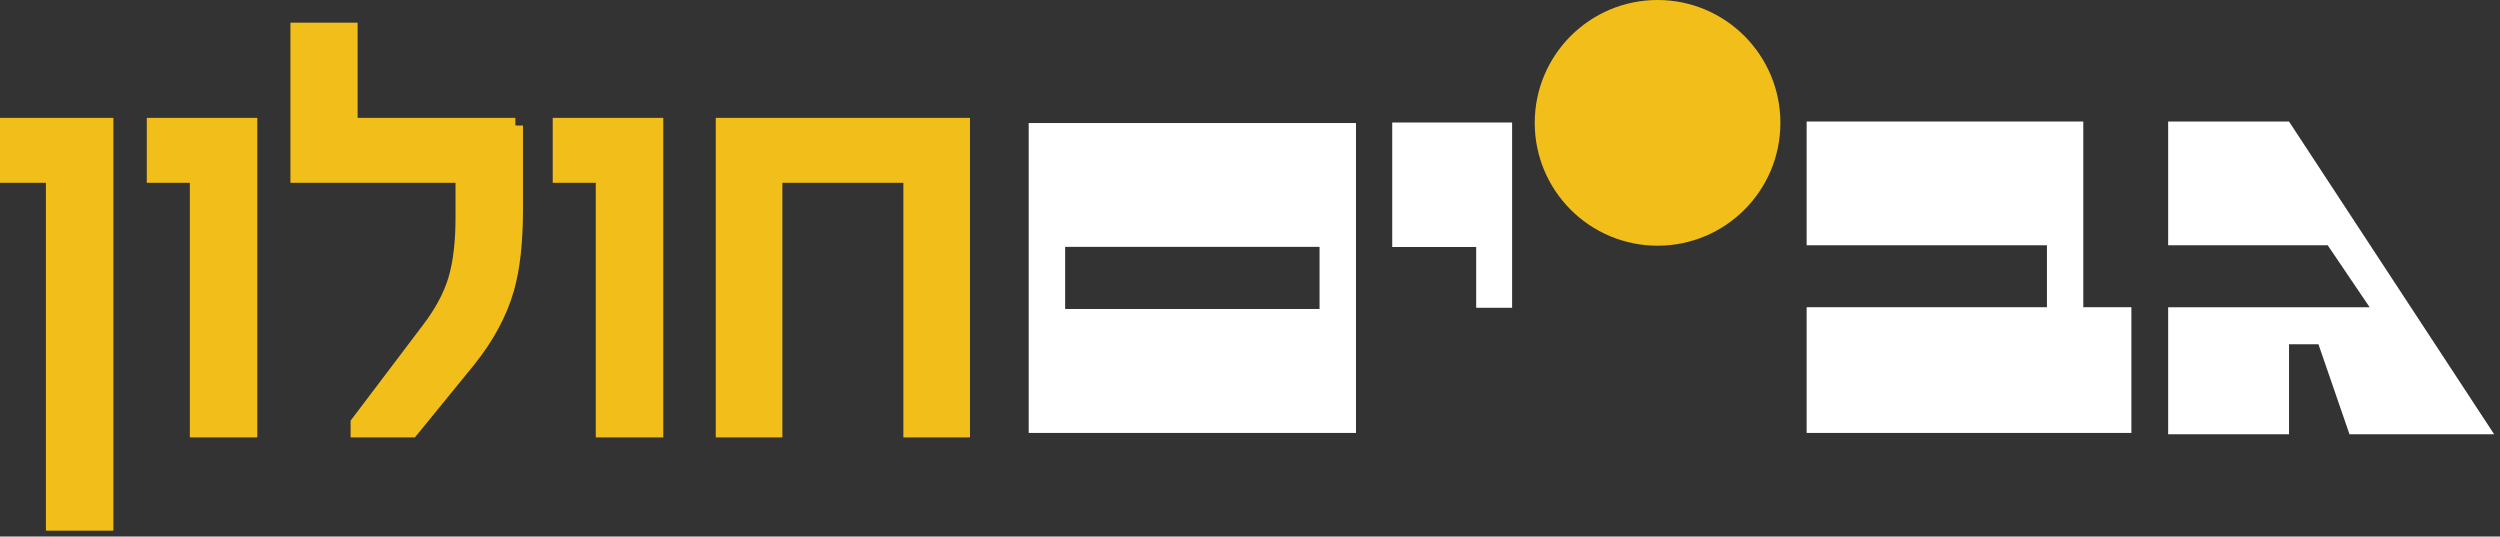 <svg width="219" height="47" viewBox="0 0 219 47" fill="none" xmlns="http://www.w3.org/2000/svg">
<rect x="0" y="0" width="219" height="47" fill="#333333" stroke="none"/>
<path d="M121.96 10.732H132.46V26.961H129.314V21.637H121.96V10.732Z" fill="white"/>
<path d="M118.784 37.925H90.114V10.778H118.784V37.925ZM115.593 21.625H93.307V27.067H115.593V21.625Z" fill="white"/>
<path d="M189.93 10.645V21.486H203.907L207.582 26.915H189.93V38.04H200.518V30.16H203.097L205.814 38.04H218.487L200.518 10.645H189.93Z" fill="white"/>
<path d="M145.203 21.524C151.145 21.524 155.963 16.705 155.963 10.762C155.963 4.819 151.145 0 145.203 0C139.26 0 134.442 4.819 134.442 10.762C134.442 16.705 139.26 21.524 145.203 21.524Z" fill="#F2BE1A"/>
<path d="M158.262 26.912H179.312V21.486H158.262V10.645H182.496V26.912H186.709V37.925H158.262V26.912Z" fill="white"/>
<path d="M84.3 10.997H63.371V37.649H67.866V15.343H79.805V37.649H84.3V10.997ZM57.431 10.997H49.09V15.343H52.86V37.649H57.431V10.997ZM45.144 10.997H30.658V2.654H26.111V15.343H40.573V19.039C40.573 21.237 40.357 23.062 39.924 24.509C39.492 25.94 38.718 27.391 37.602 28.855L31.383 37.072V37.646H36.029L40.999 31.552C42.63 29.522 43.755 27.44 44.37 25.308C44.887 23.511 45.144 21.179 45.144 18.314V10.995V10.997ZM21.87 10.997H13.529V15.343H17.299V37.649H21.87V10.997ZM0.67 10.997V15.343H4.692V45.817H9.263V10.997H0.67Z" fill="#F2BE1A"/>
<path fill-rule="evenodd" clip-rule="evenodd" d="M66.866 14.343H80.805V36.649H83.3V11.997H64.371V36.649H66.866V14.343ZM67.866 37.649H63.371V10.997H84.3V37.649H79.805V15.343H67.866V37.649ZM53.86 14.343V36.649H56.431V11.997H50.09V14.343H53.86ZM49.09 10.997H57.431V37.649H52.86V15.343H49.09V10.997ZM45.144 10.997H30.658V2.654H26.111V15.343H40.573V19.039C40.573 21.237 40.357 23.062 39.924 24.509C39.492 25.94 38.718 27.391 37.602 28.855L31.383 37.072V37.646H36.029L40.999 31.552C42.63 29.522 43.755 27.44 44.37 25.308C44.887 23.511 45.144 21.179 45.144 18.314V10.997ZM43.409 25.031C43.891 23.358 44.144 21.13 44.144 18.314V11.997H29.658V3.654H27.111V14.343H41.573V19.039C41.573 21.294 41.352 23.223 40.883 24.795L40.882 24.798C40.408 26.366 39.57 27.922 38.397 29.46L38.397 29.461L32.959 36.646H35.554L40.22 30.926L40.222 30.923C41.783 28.979 42.837 27.014 43.409 25.031ZM18.299 14.343V36.649H20.87V11.997H14.529V14.343H18.299ZM13.529 10.997H21.87V37.649H17.299V15.343H13.529V10.997ZM5.692 14.343V44.817H8.263V11.997H1.67V14.343H5.692ZM0.67 10.997H9.263V45.817H4.692V15.343H0.67V10.997Z" fill="#F2BE1A"/>
<path d="M84.3 10.997H63.371V37.649H67.866V15.343H79.805V37.649H84.3V10.997ZM57.431 10.997H49.09V15.343H52.86V37.649H57.431V10.997ZM45.144 10.997H30.658V2.654H26.111V15.343H40.573V19.039C40.573 21.237 40.357 23.062 39.924 24.509C39.492 25.94 38.718 27.391 37.602 28.855L31.383 37.072V37.646H36.029L40.999 31.552C42.63 29.522 43.755 27.44 44.37 25.308C44.887 23.511 45.144 21.179 45.144 18.314V10.995V10.997ZM21.87 10.997H13.529V15.343H17.299V37.649H21.87V10.997ZM0.67 10.997V15.343H4.692V45.817H9.263V10.997H0.67Z" fill="#F2BE1A"/>
<path fill-rule="evenodd" clip-rule="evenodd" d="M25.441 1.984H31.328V10.327H45.144V10.995H45.814V18.314C45.814 21.212 45.555 23.612 45.014 25.493C44.37 27.724 43.198 29.884 41.522 31.972L41.519 31.976L36.346 38.316H30.713V36.847L37.067 28.45L37.069 28.448C38.147 27.035 38.878 25.655 39.283 24.317C39.69 22.953 39.903 21.198 39.903 19.039V16.013H25.441V1.984ZM44.474 11.667V18.314C44.474 21.146 44.219 23.408 43.726 25.122C43.14 27.154 42.063 29.158 40.479 31.131L40.477 31.133L35.71 36.976H32.295L38.134 29.261L38.135 29.259C39.289 27.746 40.106 26.226 40.566 24.703L40.566 24.701C41.023 23.17 41.243 21.275 41.243 19.039V14.673H26.781V3.324H29.988V11.667H44.474ZM0 10.327H9.933V46.487H4.022V16.013H0V10.327ZM1.34 11.667V14.673H5.362V45.147H8.593V11.667H1.34ZM12.859 10.327H22.54V38.319H16.629V16.013H12.859V10.327ZM14.199 11.667V14.673H17.969V36.979H21.2V11.667H14.199ZM48.419 10.327H58.101V38.319H52.19V16.013H48.419V10.327ZM49.76 11.667V14.673H53.53V36.979H56.761V11.667H49.76ZM62.701 10.327H84.97V38.319H79.135V16.013H68.536V38.319H62.701V10.327ZM64.041 11.667V36.979H67.196V14.673H80.475V36.979H83.63V11.667H64.041Z" fill="#F2BE1A"/>
</svg>

